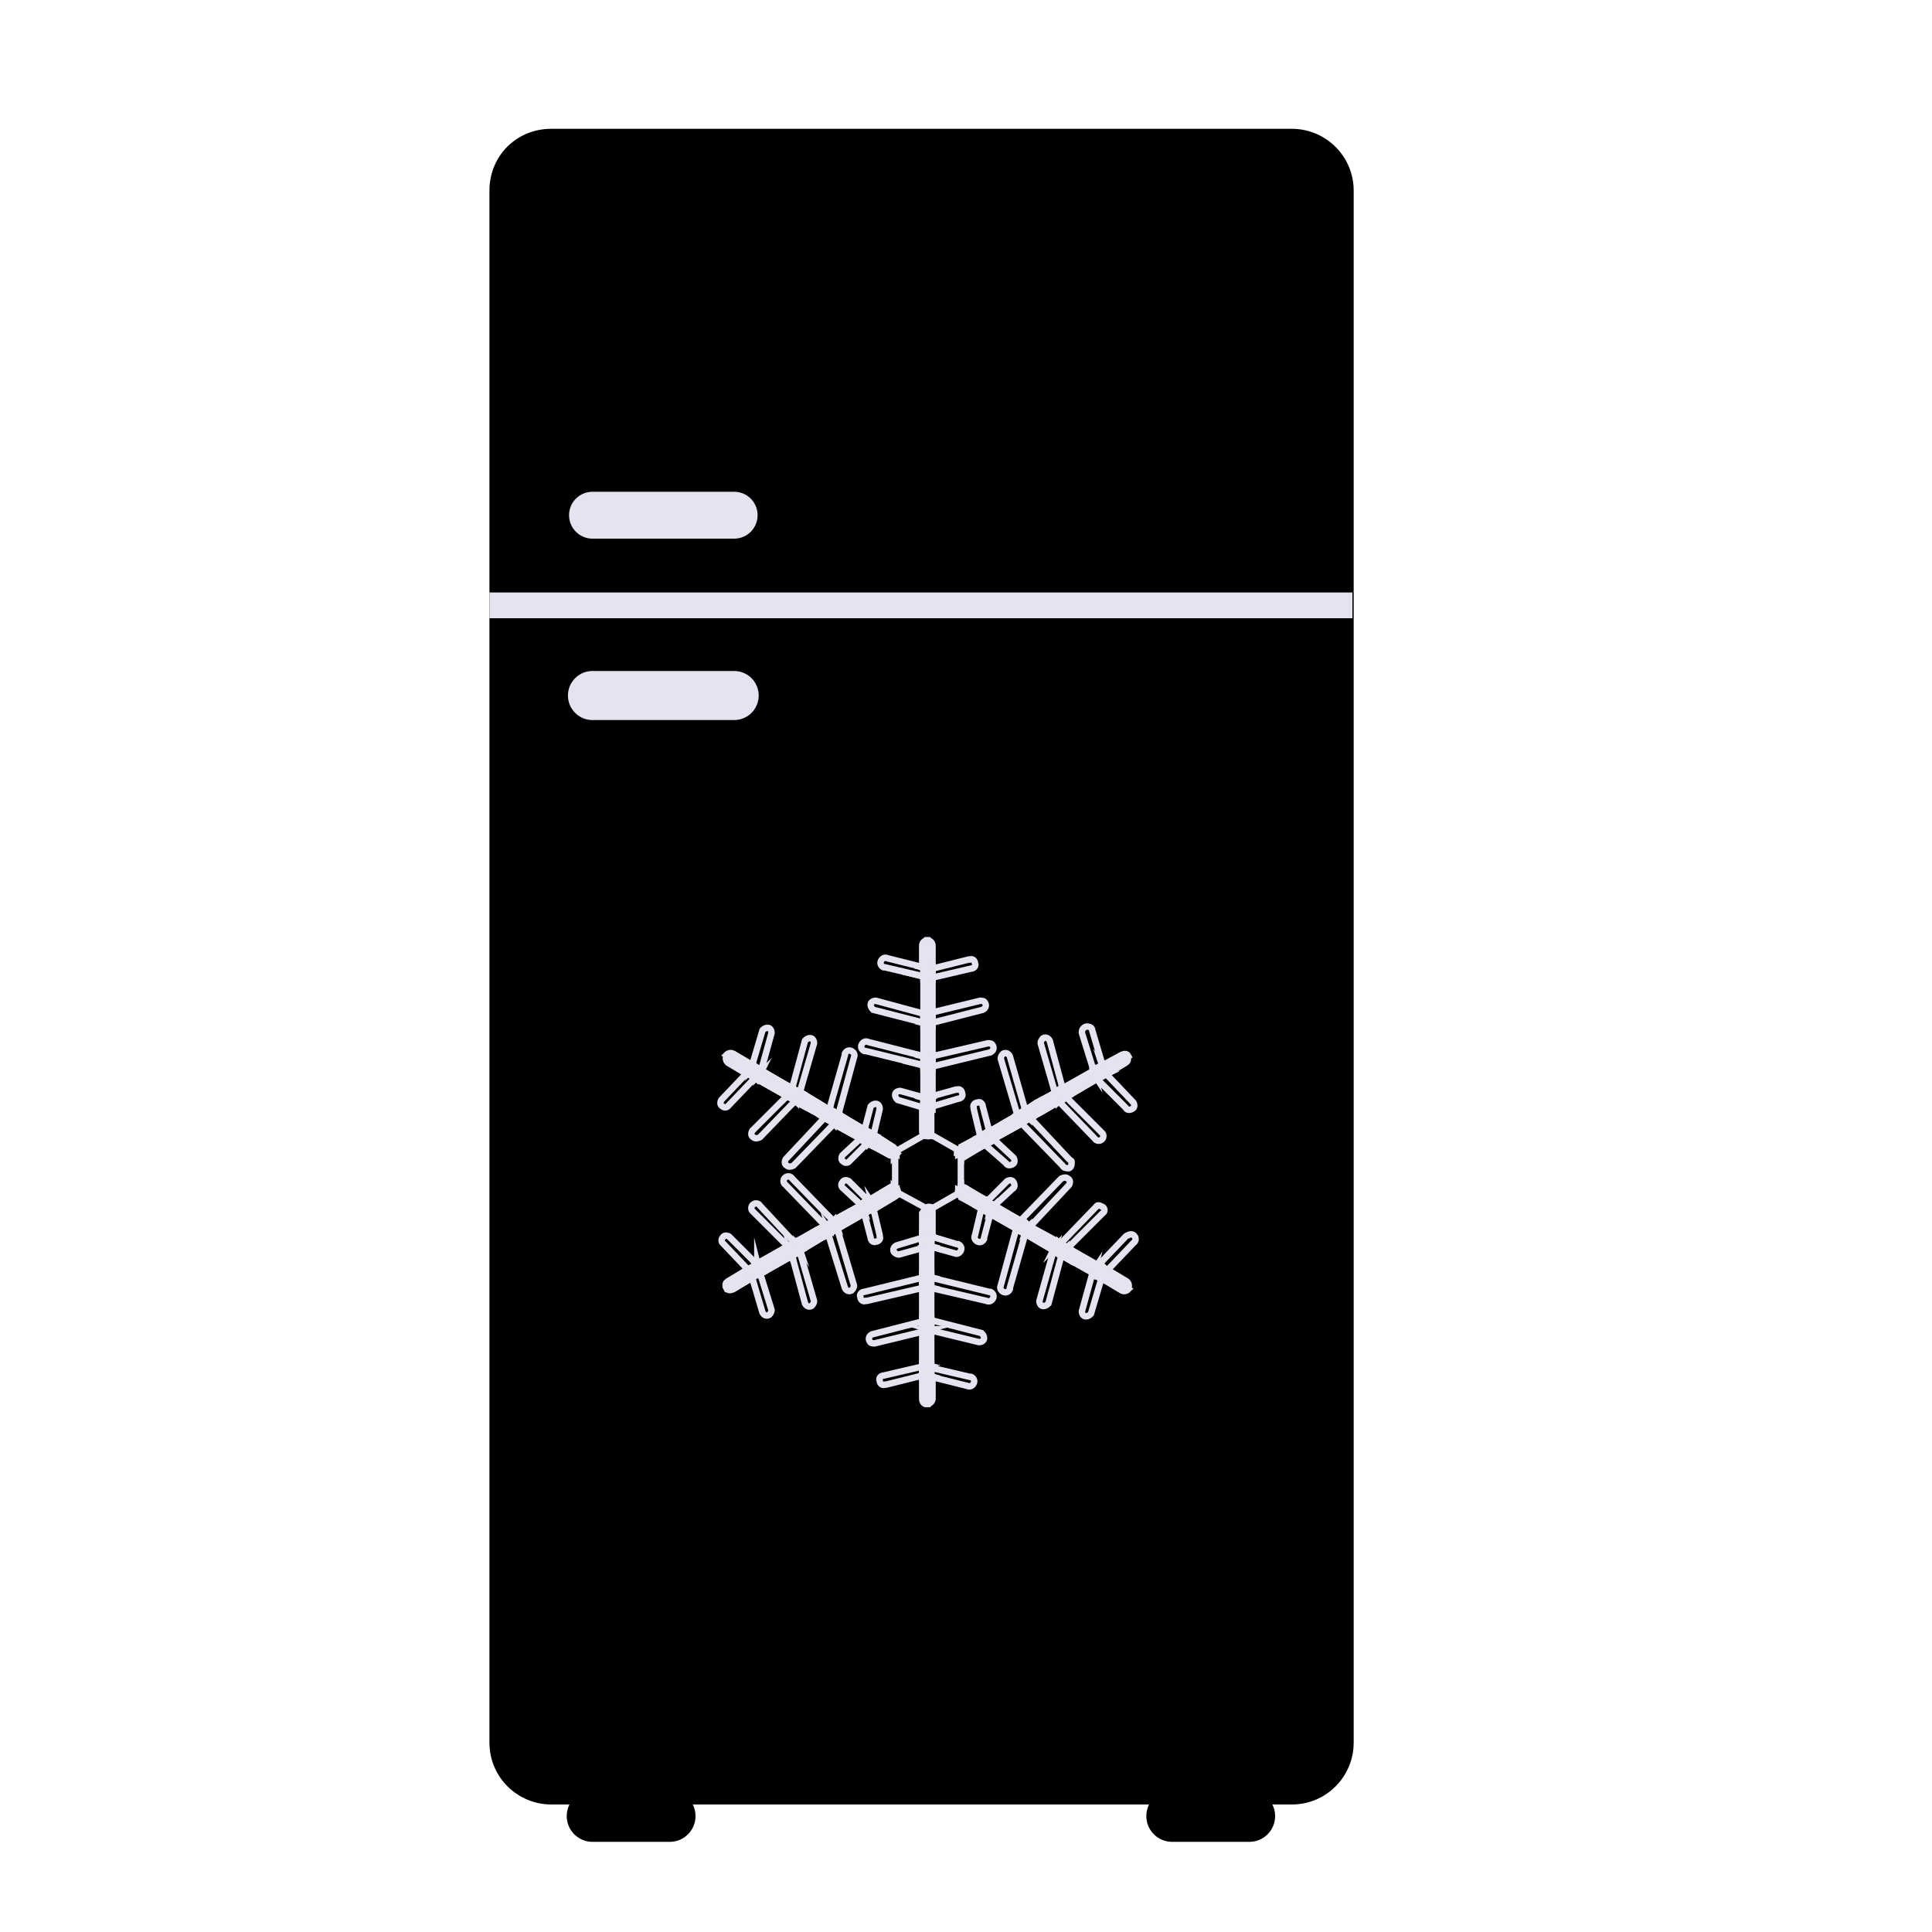 <?xml version="1.0" encoding="utf-8"?>
<!-- Generator: Adobe Illustrator 21.0.2, SVG Export Plug-In . SVG Version: 6.00 Build 0)  -->
<svg version="1.1" id="Слой_1" xmlns="http://www.w3.org/2000/svg" xmlns:xlink="http://www.w3.org/1999/xlink" x="0px" y="0px"
	 viewBox="0 0 150 150" style="enable-background:new 0 0 150 150;" xml:space="preserve">
<style type="text/css">
	.st0{display:none;}
	.st1{display:inline;fill:#FFFFFF;}
	.st2{fill:none;stroke:#E6E2F0;stroke-width:0.5;stroke-miterlimit:10;}
	.st3{fill:none;stroke:#E6E2F0;stroke-width:2;stroke-miterlimit:10;}
	.st4{fill:none;stroke:#E6E2F0;stroke-width:3.64;stroke-linecap:round;stroke-miterlimit:10;}
	.st5{fill:none;stroke:#E6E2F0;stroke-width:3.81;stroke-linecap:round;stroke-miterlimit:10;}
	.st6{fill:none;stroke:#000000;stroke-width:4;stroke-linecap:round;stroke-miterlimit:10;}
</style>
<title>Монтажная область 16</title>
<g id="Слой_2" class="st0">
	<rect class="st1" width="150" height="150"/>
</g>
<g id="Слой_1_1_">
	<path d="M42.8,10h57.5c2.6,0,4.8,2.1,4.8,4.8v120.5c0,2.6-2.1,4.8-4.8,4.8H42.8c-2.6,0-4.8-2.1-4.8-4.8V14.8
		C38,12.1,40.1,10,42.8,10z"/>
	<polygon class="st2" points="82.7,96.8 82.9,96.9 82.9,96.9 82.5,96.6 	"/>
	<polygon class="st2" points="61.6,84.6 61.9,84.7 61.5,84.5 61.5,84.5 	"/>
	<polygon class="st2" points="82.1,84.7 81.8,84.9 81.8,84.9 	"/>
	<polygon class="st2" points="82.7,85.2 82.5,85.4 82.9,85.1 82.9,85.1 	"/>
	<polygon class="st2" points="61.8,96.4 61.8,96.4 61.5,96.6 	"/>
	<polygon class="st2" points="61.6,97.4 61.5,97.5 61.5,97.5 61.9,97.2 	"/>
	<polygon class="st2" points="81.8,97.1 81.8,97.1 82.1,97.3 	"/>
	<polygon class="st2" points="61.5,85.3 61.8,85.5 61.8,85.5 	"/>
	<polygon class="st2" points="72.4,78.8 72.4,78.7 72,78.7 	"/>
	<polygon class="st2" points="71.7,82.8 71.7,82.9 72,82.8 	"/>
	<path class="st2" d="M71.7,78.7L68,77.7c-0.2,0-0.4,0.1-0.4,0.3c0,0.2,0.1,0.3,0.2,0.4l3.9,1V78.7L71.7,78.7z"/>
	<polygon class="st2" points="72,78.7 72,79.5 72.4,79.4 72.4,78.8 	"/>
	<path class="st2" d="M71.7,75.1l-2.8-0.7c-0.2-0.1-0.4,0-0.5,0.2c-0.1,0.2,0,0.4,0.2,0.5c0,0,0.1,0,0.1,0l3,0.7L71.7,75.1
		L71.7,75.1z"/>
	<path class="st2" d="M71.7,85.2l-1.8-0.5c-0.2,0-0.4,0.1-0.4,0.3c0,0.2,0.1,0.3,0.2,0.4l2,0.6L71.7,85.2L71.7,85.2z"/>
	<path class="st2" d="M71.7,82l-4.3-1.1c-0.2-0.1-0.4,0-0.5,0.2c-0.1,0.2,0,0.4,0.2,0.5c0,0,0.1,0,0.1,0l4.5,1.1V82z"/>
	<polygon class="st2" points="72,82.1 71.7,82.2 71.7,82.8 72,82.8 	"/>
	<path class="st2" d="M72,73c-0.2,0-0.4,0.2-0.4,0.4c0,0,0,0,0,0v1.7l0.4,0.1V73z"/>
	<polygon class="st2" points="72,75.2 71.7,75.1 71.7,75.3 	"/>
	<polygon class="st2" points="72,82.1 72.4,82 72.4,79.6 72,79.5 	"/>
	<polygon class="st2" points="72.4,79.6 72.4,79.4 72,79.5 	"/>
	<path class="st2" d="M72.4,75.1v-1.7c0-0.2-0.2-0.4-0.4-0.4c0,0,0,0,0,0v2.2L72.4,75.1z"/>
	<polygon class="st2" points="72,78.7 72.4,78.7 72.4,76 72,75.9 	"/>
	<polygon class="st2" points="72.4,76 72.4,75.9 72,75.9 	"/>
	<polygon class="st2" points="72,78.7 71.7,78.7 71.7,78.8 	"/>
	<polygon class="st2" points="72,75.9 71.7,76 71.7,78.7 72,78.7 	"/>
	<polygon class="st2" points="72,82.8 71.7,82.9 71.7,85.2 72,85.3 	"/>
	<polygon class="st2" points="72,85.3 71.7,85.2 71.7,85.4 	"/>
	<polygon class="st2" points="72,79.5 71.7,79.6 71.7,82 72,82.1 	"/>
	<polygon class="st2" points="72,82.1 71.7,82 71.7,82.2 	"/>
	<path class="st2" d="M72,88l0.2,0.1c0.1-0.1,0.1-0.2,0.1-0.3v-1.7L72,86V88z"/>
	<polygon class="st2" points="72.4,86.1 72.4,85.9 72,86 	"/>
	<polygon class="st2" points="72.4,82.9 72.4,82.8 72,82.8 	"/>
	<polygon class="st2" points="72,85.3 72.4,85.2 72.4,82.9 72,82.8 	"/>
	<path class="st2" d="M72,88L72,88L72,88v-2l-0.4,0.1v1.7c0,0.1,0,0.2,0.1,0.3L72,88L72,88z"/>
	<path class="st2" d="M72.4,79.4l3.9-1c0.2-0.1,0.3-0.3,0.2-0.5c-0.1-0.2-0.2-0.2-0.4-0.2l-3.7,0.9V79.4L72.4,79.4z"/>
	<polygon class="st2" points="72,78.7 71.7,78.8 71.7,79.4 72,79.5 	"/>
	<polygon class="st2" points="71.7,79.4 71.7,79.6 72,79.5 	"/>
	<path class="st2" d="M72.4,75.9l3-0.7c0.2,0,0.4-0.2,0.3-0.4c0-0.2-0.2-0.4-0.4-0.3c0,0-0.1,0-0.1,0l-2.8,0.7L72.4,75.9L72.4,75.9z
		"/>
	<polygon class="st2" points="72.4,75.3 72.4,75.1 72,75.2 	"/>
	<polygon class="st2" points="72,75.2 72,75.9 72.4,75.9 72.4,75.3 	"/>
	<polygon class="st2" points="71.7,75.9 71.7,76 72,75.9 	"/>
	<polygon class="st2" points="72,75.2 71.7,75.3 71.7,75.9 72,75.9 	"/>
	<path class="st2" d="M72.4,85.9l2-0.6c0.2,0,0.4-0.2,0.3-0.4c0-0.2-0.2-0.4-0.4-0.3c0,0-0.1,0-0.1,0l-1.8,0.5L72.4,85.9L72.4,85.9z
		"/>
	<polygon class="st2" points="71.7,85.9 71.7,86.1 72,86 	"/>
	<polygon class="st2" points="72,85.3 71.7,85.4 71.7,85.9 72,86 	"/>
	<polygon class="st2" points="72.4,85.4 72.4,85.2 72,85.3 	"/>
	<polygon class="st2" points="72,85.3 72,86 72.4,85.9 72.4,85.4 	"/>
	<path class="st2" d="M72.4,82.8l4.5-1.1c0.2-0.1,0.3-0.3,0.2-0.5c-0.1-0.2-0.2-0.2-0.4-0.2L72.4,82V82.8L72.4,82.8z"/>
	<polygon class="st2" points="72,82.1 72,82.8 72.4,82.8 72.4,82.2 	"/>
	<polygon class="st2" points="72.4,82.2 72.4,82 72,82.1 	"/>
	<polygon class="st2" points="61.8,85.5 61.8,85.5 63.4,86.4 61.9,85.6 	"/>
	<polygon class="st2" points="61.6,84.6 61.5,84.5 61.4,84.8 	"/>
	<polygon class="st2" points="63.8,85.8 62.3,84.9 62.3,84.9 	"/>
	<polygon class="st2" points="64.7,87.2 64.8,87.3 64.9,86.9 	"/>
	<path class="st2" d="M61.3,85.2l-0.2-0.1l-2.7,2.7c-0.1,0.2-0.1,0.4,0.1,0.5c0.1,0.1,0.3,0.1,0.5,0l2.8-2.9l-0.2-0.1L61.3,85.2z"/>
	<polygon class="st2" points="62.3,84.9 62.3,84.9 62.1,84.8 62.1,84.8 	"/>
	<polygon class="st2" points="61.9,84.7 61.6,84.6 61.4,84.8 62,85.2 62.1,84.8 	"/>
	<path class="st2" d="M58,83.3l-2,2.1c-0.1,0.2-0.1,0.4,0.1,0.5c0.1,0.1,0.3,0.1,0.4,0l2.1-2.2l-0.5-0.3L58,83.3z"/>
	<path class="st2" d="M66.8,88.4l-1.4,1.3c-0.1,0.2-0.1,0.4,0.1,0.5c0.1,0.1,0.3,0.1,0.4,0l1.5-1.5l-0.5-0.3L66.8,88.4z"/>
	<path class="st2" d="M64.2,86.9L64,86.8L61,90c-0.1,0.2-0.1,0.4,0.1,0.5c0.1,0.1,0.3,0.1,0.5,0l3.2-3.3L64.2,86.9L64.2,86.9z"/>
	<polygon class="st2" points="64.3,86.5 64.2,86.9 64.7,87.2 64.9,86.9 	"/>
	<polygon class="st2" points="56.6,82.5 58,83.3 58,83.3 	"/>
	<path class="st2" d="M58.3,83.1L56.4,82c-0.1,0.2,0,0.4,0.1,0.5l1.5,0.9L58.3,83.1z"/>
	<polygon class="st2" points="58.2,83.4 58,83.3 58,83.3 58.2,83.4 	"/>
	<polygon class="st2" points="58,83.3 58.2,83.4 58.3,83.1 	"/>
	<polygon class="st2" points="64.4,86.2 63.8,85.8 64.4,86.2 	"/>
	<polygon class="st2" points="62,85.2 64.3,86.5 64.4,86.2 63.8,85.8 62.3,84.9 	"/>
	<polygon class="st2" points="62.1,84.8 62,85.2 62.3,84.9 	"/>
	<polygon class="st2" points="58.4,82.7 56.9,81.8 58.4,82.7 	"/>
	<path class="st2" d="M58.4,82.7l-1.5-0.9c-0.2-0.1-0.4,0-0.5,0.1l1.9,1.1L58.4,82.7z"/>
	<polygon class="st2" points="59.2,83.2 61.5,84.5 61.5,84.5 59.1,83.1 59.1,83.1 	"/>
	<polygon class="st2" points="61.4,84.8 61.5,84.5 59.2,83.2 59,83.4 	"/>
	<polygon class="st2" points="59.2,83.2 59.1,83.1 59,83.4 	"/>
	<polygon class="st2" points="58.8,83.8 58.8,83.8 61.1,85.1 61.1,85.1 	"/>
	<polygon class="st2" points="61.1,85.1 61.3,85.2 61.4,84.8 	"/>
	<polygon class="st2" points="59,83.4 58.8,83.8 61.1,85.1 61.4,84.8 	"/>
	<polygon class="st2" points="61.3,85.2 61.1,85.1 61.1,85.1 61.3,85.2 	"/>
	<polygon class="st2" points="64.8,87.3 64.8,87.3 66.8,88.4 66.8,88.4 	"/>
	<polygon class="st2" points="67,88.1 64.9,86.9 64.8,87.3 66.8,88.4 	"/>
	<polygon class="st2" points="66.9,88.5 66.8,88.4 66.8,88.4 66.9,88.5 	"/>
	<polygon class="st2" points="66.8,88.4 66.9,88.5 67,88.1 	"/>
	<polygon class="st2" points="63.4,86.4 64,86.8 64,86.8 	"/>
	<polygon class="st2" points="64.3,86.5 62,85.2 61.9,85.6 63.4,86.4 64,86.8 	"/>
	<polygon class="st2" points="64.2,86.9 64,86.8 64,86.8 64.2,86.9 	"/>
	<polygon class="st2" points="64.2,86.9 64.3,86.5 64,86.8 	"/>
	<polygon class="st2" points="68,88.2 69.4,89.1 67.8,88.1 67.8,88.1 	"/>
	<path class="st2" d="M67.7,88.5l1.7,1l0,0l0.2-0.1c0-0.1-0.1-0.2-0.2-0.3L68,88.2L67.7,88.5z"/>
	<polygon class="st2" points="67.8,88.1 67.7,88.5 68,88.2 	"/>
	<polygon class="st2" points="65.2,86.6 67.1,87.7 67.1,87.7 65.1,86.5 64.9,86.9 	"/>
	<polygon class="st2" points="65.2,86.6 64.9,86.9 67,88.1 67.1,87.7 	"/>
	<polygon class="st2" points="67.6,88.9 69.1,89.7 67.6,88.9 	"/>
	<path class="st2" d="M69.4,89.5L69.4,89.5l-1.7-1.1l-0.1,0.4l1.5,0.9c0.1,0,0.2,0,0.3,0L69.4,89.5L69.4,89.5z"/>
	<path class="st2" d="M62.1,84.8l1.1-3.8c0-0.2-0.1-0.4-0.3-0.4c-0.2,0-0.3,0.1-0.4,0.2l-1,3.7l0.4,0.2L62.1,84.8z"/>
	<polygon class="st2" points="62.1,84.8 62.1,84.8 61.9,84.7 	"/>
	<polygon class="st2" points="61.3,85.2 61.5,85.3 61.8,85.5 62,85.2 61.4,84.8 	"/>
	<polygon class="st2" points="61.9,85.6 62,85.2 61.8,85.5 	"/>
	<polygon class="st2" points="61.3,85.2 61.5,85.3 61.3,85.2 	"/>
	<path class="st2" d="M59.9,80.2c0-0.2-0.1-0.4-0.3-0.4c-0.2,0-0.3,0.1-0.4,0.2l-0.8,2.7l0.7,0.4L59.9,80.2z"/>
	<polygon class="st2" points="58.6,82.8 59.1,83.1 59.1,83.1 58.4,82.7 58.4,82.7 	"/>
	<polygon class="st2" points="58.4,82.7 58.3,83.1 58.6,82.8 	"/>
	<polygon class="st2" points="59.1,83.1 58.6,82.8 58.3,83.1 59,83.4 	"/>
	<polygon class="st2" points="58.7,83.7 58.7,83.7 58.8,83.8 58.8,83.8 	"/>
	<polygon class="st2" points="58.7,83.7 58.8,83.8 59,83.4 	"/>
	<polygon class="st2" points="58.2,83.4 58.2,83.4 58.7,83.7 58.7,83.7 	"/>
	<polygon class="st2" points="58.3,83.1 58.2,83.4 58.7,83.7 59,83.4 	"/>
	<path class="st2" d="M68.3,86.1c0-0.2-0.1-0.4-0.3-0.4c-0.2,0-0.3,0.1-0.4,0.2l-0.5,1.9l0.7,0.4L68.3,86.1z"/>
	<polygon class="st2" points="67.4,88.8 67.4,88.8 67.6,88.9 67.6,88.9 	"/>
	<polygon class="st2" points="67.6,88.9 67.7,88.5 67.4,88.8 	"/>
	<polygon class="st2" points="66.9,88.5 66.9,88.5 67.4,88.8 67.4,88.8 	"/>
	<polygon class="st2" points="66.9,88.5 67.4,88.8 67.7,88.5 67,88.1 	"/>
	<polygon class="st2" points="67.3,87.8 67.8,88.1 67.8,88.1 67.1,87.7 67.1,87.7 	"/>
	<polygon class="st2" points="67.1,87.7 67,88.1 67.3,87.8 	"/>
	<polygon class="st2" points="67.3,87.8 67,88.1 67.7,88.5 67.8,88.1 	"/>
	<path class="st2" d="M66.3,82.1c0.1-0.2,0-0.4-0.2-0.5c-0.2-0.1-0.4,0-0.5,0.2c0,0,0,0.1,0,0.1l-1.2,4.2l0.7,0.4L66.3,82.1z"/>
	<polygon class="st2" points="64.6,86.3 64.3,86.5 64.9,86.9 65.1,86.5 64.4,86.2 64.4,86.2 	"/>
	<polygon class="st2" points="64.4,86.2 64.3,86.5 64.6,86.3 	"/>
	<polygon class="st2" points="63.8,96.1 64.4,95.8 64.4,95.8 	"/>
	<polygon class="st2" points="59.2,98.8 59.2,98.8 61.5,97.5 61.5,97.5 	"/>
	<polygon class="st2" points="61.3,96.7 61.1,96.8 61.4,97.1 	"/>
	<polygon class="st2" points="61.1,96.8 61.1,96.8 58.8,98.1 58.8,98.1 	"/>
	<polygon class="st2" points="66.8,93.6 64.8,94.7 64.8,94.7 66.8,93.6 	"/>
	<polygon class="st2" points="64,95.2 63.4,95.5 64,95.2 	"/>
	<polygon class="st2" points="67.8,93.8 67.8,93.8 69.4,92.9 67.9,93.7 	"/>
	<polygon class="st2" points="65.2,95.3 64.9,95 65,95.4 67.1,94.2 67.1,94.2 	"/>
	<polygon class="st2" points="69.1,92.2 67.6,93.1 67.6,93.1 	"/>
	<path class="st2" d="M61.5,97.5l1,3.7c0.1,0.2,0.3,0.3,0.5,0.2c0.1-0.1,0.2-0.2,0.2-0.4l-1.1-3.8l-0.2,0.1L61.5,97.5z"/>
	<polygon class="st2" points="61.5,96.6 61.3,96.7 61.4,97.1 62,96.7 61.8,96.4 	"/>
	<path class="st2" d="M58.4,99.2l0.8,2.7c0.1,0.2,0.3,0.3,0.5,0.2c0.1-0.1,0.2-0.2,0.2-0.4l-0.9-2.9l-0.5,0.3L58.4,99.2z"/>
	<polygon class="st2" points="58.8,98.1 58.8,98.2 58.8,98.1 	"/>
	<path class="st2" d="M67.6,96.1c0,0.2,0.2,0.4,0.4,0.3c0.2,0,0.4-0.2,0.3-0.4c0,0,0-0.1,0-0.1l-0.5-2.1l-0.7,0.4L67.6,96.1z"/>
	<polygon class="st2" points="67.6,93.1 67.6,93.1 67.4,93.2 67.4,93.2 	"/>
	<polygon class="st2" points="67.3,94.1 67.1,94.2 67.1,94.2 67.8,93.8 67.8,93.8 	"/>
	<path class="st2" d="M65.6,100c0.1,0.2,0.3,0.3,0.5,0.2c0.1-0.1,0.2-0.2,0.2-0.4L65,95.4l-0.7,0.4L65.6,100z"/>
	<polygon class="st2" points="64.3,95.4 64.5,95.7 64.4,95.8 64.4,95.8 65,95.4 64.9,95 	"/>
	<polygon class="st2" points="56.9,100.1 58.4,99.2 58.4,99.2 	"/>
	<path class="st2" d="M58.3,98.9l-1.9,1.1c0.1,0.2,0.3,0.2,0.5,0.1l1.5-0.9L58.3,98.9z"/>
	<polygon class="st2" points="58.5,99.1 58.4,99.2 58.4,99.2 58.5,99.1 	"/>
	<polygon class="st2" points="58.4,99.2 58.5,99.1 58.3,98.9 	"/>
	<polygon class="st2" points="61.9,96.4 63.4,95.5 61.8,96.4 61.8,96.4 	"/>
	<polygon class="st2" points="62,96.7 64.3,95.4 64,95.2 63.4,95.5 61.9,96.4 	"/>
	<polygon class="st2" points="61.8,96.4 62,96.7 61.9,96.4 	"/>
	<polygon class="st2" points="58,98.6 56.5,99.5 58,98.6 	"/>
	<path class="st2" d="M58,98.6l-1.5,0.9c-0.2,0.1-0.2,0.3-0.1,0.5l1.9-1.1L58,98.6z"/>
	<polygon class="st2" points="58.8,98.2 58.7,98.2 58.7,98.2 	"/>
	<polygon class="st2" points="61.1,96.8 58.8,98.1 58.9,98.5 61.4,97.1 	"/>
	<polygon class="st2" points="58.9,98.5 58.8,98.1 58.8,98.2 58.7,98.2 	"/>
	<polygon class="st2" points="61.5,97.5 61.6,97.4 61.4,97.1 	"/>
	<polygon class="st2" points="58.9,98.5 59.2,98.8 61.5,97.5 61.4,97.1 	"/>
	<polygon class="st2" points="64.9,95 65.2,95.3 67.1,94.2 67,93.8 	"/>
	<polygon class="st2" points="67.1,94.2 67.3,94.1 67,93.8 	"/>
	<polygon class="st2" points="62.3,97 63.8,96.1 62.3,97 	"/>
	<polygon class="st2" points="64.3,95.4 62,96.7 62.3,97 63.8,96.1 64.4,95.8 	"/>
	<polygon class="st2" points="64.5,95.7 64.3,95.4 64.4,95.8 	"/>
	<path class="st2" d="M67.7,93.4l1.7-1l0,0v-0.2c-0.1-0.1-0.2-0.1-0.3,0l-1.5,0.9L67.7,93.4z"/>
	<polygon class="st2" points="67.4,93.2 67.7,93.4 67.6,93.1 	"/>
	<polygon class="st2" points="64.8,94.7 64.7,94.8 64.9,95 	"/>
	<polygon class="st2" points="67,93.8 66.8,93.6 64.8,94.7 64.9,95 	"/>
	<path class="st2" d="M69.4,92.5L69.4,92.5l-1.7,1l0.3,0.3l1.5-0.9c0.1-0.1,0.2-0.1,0.2-0.3L69.4,92.5L69.4,92.5z"/>
	<path class="st2" d="M61.5,96.6l0.2-0.1L59,93.6c-0.1-0.2-0.4-0.2-0.5-0.1c-0.2,0.1-0.2,0.4-0.1,0.5c0,0,0,0,0.1,0.1l2.7,2.7
		l0.2-0.1L61.5,96.6z"/>
	<polygon class="st2" points="61.3,96.7 61.3,96.7 61.1,96.8 61.1,96.8 	"/>
	<polygon class="st2" points="61.3,96.7 61.3,96.7 61.5,96.6 	"/>
	<polygon class="st2" points="61.6,97.4 61.9,97.2 62.1,97.1 62,96.7 61.4,97.1 	"/>
	<polygon class="st2" points="62.1,97.1 62.1,97.1 62.3,97 62.3,97 	"/>
	<polygon class="st2" points="62.3,97 62,96.7 62.1,97.1 	"/>
	<polygon class="st2" points="61.9,97.2 62.1,97.1 62.1,97.1 	"/>
	<path class="st2" d="M56.6,96c-0.2-0.1-0.4-0.1-0.5,0.1c-0.1,0.1-0.1,0.3,0,0.4l2,2.1l0.7-0.4L56.6,96z"/>
	<polygon class="st2" points="58.2,98.5 58.7,98.2 58.7,98.2 58,98.6 58,98.6 	"/>
	<polygon class="st2" points="58,98.6 58.3,98.9 58.2,98.5 	"/>
	<polygon class="st2" points="58.2,98.5 58.3,98.9 58.9,98.5 58.7,98.2 	"/>
	<polygon class="st2" points="59,98.9 59.2,98.8 59,98.9 	"/>
	<polygon class="st2" points="58.9,98.5 59,98.9 59.2,98.8 59.2,98.8 	"/>
	<polygon class="st2" points="58.5,99.1 58.5,99.1 59,98.9 59,98.9 	"/>
	<polygon class="st2" points="58.5,99.1 59,98.9 58.9,98.5 58.3,98.9 	"/>
	<path class="st2" d="M67.4,93.2l-1.5-1.5c-0.2-0.1-0.4-0.1-0.5,0.1c-0.1,0.1-0.1,0.3,0,0.4l1.4,1.3l0.2-0.1L67.4,93.2z"/>
	<polygon class="st2" points="66.9,93.5 66.9,93.5 66.8,93.6 66.8,93.6 	"/>
	<polygon class="st2" points="66.9,93.5 67.4,93.2 67.4,93.2 66.9,93.5 	"/>
	<polygon class="st2" points="67.9,93.7 67.7,93.4 67.8,93.8 	"/>
	<polygon class="st2" points="67.3,94.1 67.8,93.8 67.7,93.4 67,93.8 	"/>
	<polygon class="st2" points="66.8,93.6 67,93.8 66.9,93.5 	"/>
	<polygon class="st2" points="66.9,93.5 67,93.8 67.7,93.4 67.4,93.2 	"/>
	<path class="st2" d="M64.2,95.1l0.5-0.3l-3.2-3.3c-0.1-0.2-0.4-0.2-0.5-0.1c-0.2,0.1-0.2,0.4-0.1,0.5c0,0,0,0,0.1,0.1l3.1,3.2
		L64.2,95.1L64.2,95.1z"/>
	<polygon class="st2" points="64.2,95.1 64.2,95.1 64,95.2 64,95.2 	"/>
	<polygon class="st2" points="64.3,95.4 64.9,95 64.7,94.8 64.2,95.1 	"/>
	<polygon class="st2" points="64,95.2 64.3,95.4 64.2,95.1 	"/>
	<polygon class="st2" points="71.6,103.2 71.6,103.3 72,103.2 	"/>
	<polygon class="st2" points="72.3,99.2 72.3,99 72,99.1 	"/>
	<path class="st2" d="M72.3,103.3l3.7,0.9c0.2,0,0.4-0.1,0.4-0.3c0-0.2-0.1-0.3-0.2-0.4l-3.9-1V103.3L72.3,103.3z"/>
	<polygon class="st2" points="72,103.2 72,102.5 71.6,102.6 71.6,103.2 	"/>
	<path class="st2" d="M72.3,106.9l2.8,0.7c0.2,0.1,0.4,0,0.5-0.2c0.1-0.2,0-0.4-0.2-0.5c0,0-0.1,0-0.1,0l-3-0.7L72.3,106.9
		L72.3,106.9z"/>
	<path class="st2" d="M72.3,96.8l1.8,0.5c0.2,0.1,0.4,0,0.5-0.2c0.1-0.2,0-0.4-0.2-0.5c0,0-0.1,0-0.1,0l-2-0.6L72.3,96.8L72.3,96.8z
		"/>
	<path class="st2" d="M72.3,100l4.3,1c0.2,0.1,0.4,0,0.5-0.2c0.1-0.2,0-0.4-0.2-0.5c0,0-0.1,0-0.1,0l-4.5-1.1
		C72.3,99.2,72.3,100,72.3,100z"/>
	<polygon class="st2" points="72,99.9 72.3,99.8 72.3,99.2 72,99.1 	"/>
	<path class="st2" d="M72,109c0.2,0,0.4-0.2,0.4-0.4c0,0,0,0,0,0v-1.7l-0.4-0.1V109z"/>
	<polygon class="st2" points="72,106.8 72.3,106.9 72.3,106.7 	"/>
	<polygon class="st2" points="72,99.9 71.6,100 71.6,102.4 72,102.5 	"/>
	<polygon class="st2" points="71.6,102.4 71.6,102.6 72,102.5 	"/>
	<path class="st2" d="M71.6,106.9v1.7c0,0.2,0.1,0.4,0.3,0.4c0,0,0,0,0.1,0v-2.2L71.6,106.9z"/>
	<polygon class="st2" points="72,103.2 71.6,103.3 71.6,105.9 72,106 	"/>
	<polygon class="st2" points="71.6,105.9 71.6,106.1 72,106 	"/>
	<polygon class="st2" points="72,103.2 72.3,103.3 72.3,103.2 	"/>
	<polygon class="st2" points="72,106 72.3,105.9 72.3,103.3 72,103.2 	"/>
	<polygon class="st2" points="72,99.1 72.3,99 72.3,96.8 72,96.7 	"/>
	<polygon class="st2" points="72,96.7 72.3,96.8 72.3,96.6 	"/>
	<polygon class="st2" points="72,102.5 72.3,102.4 72.3,100 72,99.9 	"/>
	<polygon class="st2" points="72,99.9 72.3,100 72.3,99.8 	"/>
	<path class="st2" d="M72,94L72,94l-0.2-0.1c-0.1,0.1-0.1,0.2-0.2,0.3v1.7L72,96L72,94z"/>
	<polygon class="st2" points="71.6,95.8 71.6,96.1 72,95.9 	"/>
	<polygon class="st2" points="71.6,99 71.6,99.2 72,99.1 	"/>
	<polygon class="st2" points="72,96.7 71.6,96.8 71.6,99 72,99.1 	"/>
	<path class="st2" d="M72,94L72,94L72,94v2l0.4-0.1v-1.8c0-0.1,0-0.2-0.1-0.3L72,94z"/>
	<path class="st2" d="M71.6,102.6l-3.9,1c-0.2,0.1-0.3,0.3-0.2,0.5c0.1,0.2,0.2,0.2,0.4,0.2l3.7-0.9V102.6L71.6,102.6z"/>
	<polygon class="st2" points="72,103.2 72.3,103.2 72.3,102.6 72,102.5 	"/>
	<polygon class="st2" points="72.3,102.6 72.3,102.4 72,102.5 	"/>
	<path class="st2" d="M71.6,106.1l-3,0.7c-0.2,0-0.4,0.2-0.3,0.4c0,0.2,0.2,0.4,0.4,0.3c0,0,0.1,0,0.1,0l2.8-0.7L71.6,106.1
		L71.6,106.1z"/>
	<polygon class="st2" points="71.6,106.7 71.6,106.9 72,106.8 	"/>
	<polygon class="st2" points="72,106.8 72,106 71.6,106.1 71.6,106.7 	"/>
	<polygon class="st2" points="72.3,106.1 72.3,105.9 72,106 	"/>
	<polygon class="st2" points="72,106.8 72.3,106.7 72.3,106.1 72,106 	"/>
	<path class="st2" d="M71.6,96.1l-2,0.6c-0.2,0.1-0.3,0.3-0.2,0.5c0.1,0.1,0.2,0.2,0.4,0.2l1.8-0.5L71.6,96.1L71.6,96.1z"/>
	<polygon class="st2" points="72.3,96.1 72.3,95.8 72,95.9 	"/>
	<polygon class="st2" points="72,96.7 72.3,96.6 72.3,96.1 72,95.9 	"/>
	<polygon class="st2" points="71.6,96.6 71.6,96.8 72,96.7 	"/>
	<polygon class="st2" points="72,96.7 72,95.9 71.6,96.1 71.6,96.6 	"/>
	<path class="st2" d="M71.6,99.2l-4.5,1.1c-0.2,0-0.4,0.2-0.3,0.4c0,0.2,0.2,0.4,0.4,0.3c0,0,0.1,0,0.1,0l4.3-1V99.2L71.6,99.2z"/>
	<polygon class="st2" points="72,99.9 72,99.1 71.6,99.2 71.6,99.8 	"/>
	<polygon class="st2" points="71.6,99.8 71.6,100 72,99.9 	"/>
	<polygon class="st2" points="85.1,98.2 85.2,98.2 82.9,96.9 82.9,96.9 	"/>
	<polygon class="st2" points="82.3,97.4 82.5,97.5 82.6,97.1 	"/>
	<polygon class="st2" points="82.5,97.5 82.5,97.5 84.8,98.8 84.8,98.8 	"/>
	<polygon class="st2" points="76.6,93.2 76.6,93.2 74.9,92.3 76.4,93.1 	"/>
	<polygon class="st2" points="79.3,94.8 79.1,94.7 79,95.1 	"/>
	<polygon class="st2" points="74.5,92.9 76,93.7 76,93.7 	"/>
	<path class="st2" d="M82.9,96.9l2.7-2.7c0.2-0.1,0.2-0.4,0-0.5s-0.4-0.2-0.5,0c0,0,0,0-0.1,0.1l-2.8,2.9l0.3,0.2L82.9,96.9z"/>
	<polygon class="st2" points="81.9,96.8 81.8,97.1 82.1,97.3 82.3,97.4 82.6,97.1 	"/>
	<path class="st2" d="M87.4,96l-2.1,2.2l0.5,0.3l0.2,0.1l2-2.1c0.2-0.1,0.2-0.4,0.1-0.5c-0.1-0.2-0.4-0.2-0.5-0.1
		C87.5,95.9,87.4,96,87.4,96L87.4,96z"/>
	<polygon class="st2" points="84.8,98.8 84.8,98.8 84.8,98.8 	"/>
	<path class="st2" d="M77,93.5l0.2,0.1l1.4-1.3c0.2-0.1,0.2-0.3,0.1-0.5c-0.1-0.2-0.3-0.2-0.5-0.1c0,0-0.1,0.1-0.1,0.1l-1.5,1.5l0,0
		L77,93.5z"/>
	<polygon class="st2" points="76,93.7 76,93.7 76.2,93.8 76.2,93.8 	"/>
	<polygon class="st2" points="76.6,93.2 76.6,93.2 76.6,93.2 	"/>
	<path class="st2" d="M79.8,95.1l0.2,0.1l3-3.2c0.1-0.2,0.1-0.4-0.1-0.5c-0.1-0.1-0.3-0.1-0.5,0l-3.2,3.3L79.8,95.1L79.8,95.1z"/>
	<polygon class="st2" points="79.7,95.4 79.8,95.1 79.3,94.8 79,95.1 	"/>
	<polygon class="st2" points="87.4,99.5 85.9,98.6 85.9,98.6 	"/>
	<path class="st2" d="M85.7,98.9l1.9,1.1c0.1-0.2,0-0.4-0.1-0.5l-1.5-0.9L85.7,98.9z"/>
	<polygon class="st2" points="85.8,98.5 85.9,98.6 85.9,98.6 85.8,98.5 	"/>
	<polygon class="st2" points="85.9,98.6 85.8,98.5 85.7,98.9 	"/>
	<polygon class="st2" points="81.7,97 79.6,95.8 79.6,95.8 81.8,97.1 81.8,97.1 	"/>
	<polygon class="st2" points="79.7,95.4 79.6,95.8 81.7,97 81.9,96.8 	"/>
	<polygon class="st2" points="81.7,97 81.8,97.1 81.9,96.8 	"/>
	<polygon class="st2" points="85.6,99.3 87.1,100.1 85.6,99.3 	"/>
	<path class="st2" d="M85.6,99.3l1.5,0.9c0.2,0.1,0.4,0,0.5-0.1l-1.9-1.1L85.6,99.3z"/>
	<polygon class="st2" points="84.8,98.8 84.9,98.9 84.9,98.9 	"/>
	<polygon class="st2" points="82.5,97.5 84.8,98.8 85,98.5 82.6,97.1 	"/>
	<polygon class="st2" points="85,98.5 84.8,98.8 84.8,98.8 84.9,98.9 	"/>
	<polygon class="st2" points="82.9,96.9 82.7,96.8 82.6,97.1 	"/>
	<polygon class="st2" points="82.9,96.9 82.6,97.1 85,98.5 85.1,98.2 	"/>
	<polygon class="st2" points="79.1,94.7 79.1,94.7 77.2,93.6 77.2,93.6 	"/>
	<polygon class="st2" points="76.9,93.9 79,95.1 79.1,94.7 77.2,93.6 	"/>
	<polygon class="st2" points="77,93.5 77.2,93.6 77.2,93.6 77,93.5 	"/>
	<polygon class="st2" points="77.2,93.6 77,93.5 76.9,93.9 	"/>
	<polygon class="st2" points="82.1,96.4 82.1,96.4 79.9,95.2 79.9,95.2 	"/>
	<polygon class="st2" points="82.1,96.4 79.9,95.2 79.7,95.4 81.9,96.8 	"/>
	<polygon class="st2" points="79.8,95.1 79.9,95.2 79.9,95.2 79.8,95.1 	"/>
	<polygon class="st2" points="79.8,95.1 79.7,95.4 79.9,95.2 	"/>
	<path class="st2" d="M76.3,93.5l-1.7-1l0,0l-0.2,0.1c0,0.1,0.1,0.2,0.2,0.3l1.5,0.9L76.3,93.5z"/>
	<polygon class="st2" points="76,93.7 76.2,93.8 76.3,93.5 	"/>
	<polygon class="st2" points="78.8,95.3 76.8,94.2 76.8,94.2 78.9,95.4 79,95.1 	"/>
	<polygon class="st2" points="76.8,94.2 78.8,95.3 79,95.1 76.9,93.9 	"/>
	<path class="st2" d="M74.6,92.4L74.6,92.4l1.7,1.1l0.1-0.4l-1.5-0.9c-0.1,0-0.2,0-0.3,0L74.6,92.4L74.6,92.4z"/>
	<path class="st2" d="M82.1,97.3l-0.3-0.2l-1.1,3.9c0,0.2,0.1,0.4,0.3,0.4c0.2,0,0.3-0.1,0.4-0.2l1-3.7l-0.2-0.1L82.1,97.3z"/>
	<polygon class="st2" points="82.3,97.4 82.3,97.4 82.5,97.5 82.5,97.5 	"/>
	<polygon class="st2" points="82.3,97.4 82.3,97.4 82.1,97.3 	"/>
	<polygon class="st2" points="82.6,97.1 82.7,96.8 82.5,96.6 82.2,96.5 81.9,96.8 	"/>
	<polygon class="st2" points="82.2,96.5 82.2,96.5 82.1,96.4 82.1,96.4 	"/>
	<polygon class="st2" points="82.2,96.5 82.1,96.4 81.9,96.8 	"/>
	<polygon class="st2" points="82.5,96.6 82.2,96.5 82.2,96.5 	"/>
	<path class="st2" d="M84,101.8c0,0.2,0.1,0.4,0.3,0.4c0.2,0,0.3-0.1,0.4-0.2l0.8-2.7l-0.7-0.4L84,101.8z"/>
	<polygon class="st2" points="85.4,99.2 84.9,98.9 84.9,98.9 85.6,99.3 85.6,99.3 	"/>
	<polygon class="st2" points="85.6,99.3 85.7,98.9 85.4,99.2 	"/>
	<polygon class="st2" points="84.9,98.9 85.4,99.2 85.7,98.9 85,98.5 	"/>
	<polygon class="st2" points="85.3,98.3 85.2,98.2 85.3,98.3 	"/>
	<polygon class="st2" points="85,98.5 85.3,98.3 85.2,98.2 85.1,98.2 	"/>
	<polygon class="st2" points="85.8,98.5 85.8,98.5 85.3,98.3 85.3,98.3 	"/>
	<polygon class="st2" points="85,98.5 85.7,98.9 85.8,98.5 85.3,98.3 	"/>
	<path class="st2" d="M76.2,93.8l-0.5,2.1c-0.1,0.2,0,0.4,0.2,0.5c0.2,0.1,0.4,0,0.5-0.2c0,0,0-0.1,0-0.1l0.5-1.9L76.2,93.8
		L76.2,93.8z"/>
	<polygon class="st2" points="76.2,93.8 76.2,93.8 76.2,93.9 	"/>
	<polygon class="st2" points="76.4,93.1 76.3,93.5 76.6,93.2 	"/>
	<polygon class="st2" points="77,93.5 76.6,93.2 77,93.5 	"/>
	<polygon class="st2" points="77,93.5 76.6,93.2 76.6,93.2 76.3,93.5 76.9,93.9 	"/>
	<polygon class="st2" points="76.7,94.1 76.2,93.9 76.8,94.2 76.8,94.2 	"/>
	<polygon class="st2" points="76.7,94.1 76.8,94.2 76.9,93.9 	"/>
	<polygon class="st2" points="76.3,93.5 76.2,93.8 76.2,93.9 76.7,94.1 76.9,93.9 	"/>
	<path class="st2" d="M77.7,99.8c-0.1,0.2,0,0.4,0.2,0.5c0.2,0.1,0.4,0,0.5-0.2c0,0,0-0.1,0-0.1l1.2-4.2l-0.7-0.4L77.7,99.8z"/>
	<polygon class="st2" points="79.4,95.7 79.7,95.4 79,95.1 78.9,95.4 79.6,95.8 79.6,95.8 	"/>
	<polygon class="st2" points="79.4,95.7 79.6,95.8 79.7,95.4 	"/>
	<polygon class="st2" points="81.8,84.9 81.8,84.9 80.5,85.6 81.7,85 	"/>
	<polygon class="st2" points="82.7,85.2 82.9,85.1 82.6,84.9 	"/>
	<polygon class="st2" points="80.9,86.3 82.1,85.6 82.1,85.6 	"/>
	<polygon class="st2" points="78.9,86.6 78.8,86.7 79.1,86.9 	"/>
	<path class="st2" d="M82.3,84.6l0.2-0.1l-1-3.7c-0.1-0.2-0.3-0.3-0.5-0.2c-0.1,0.1-0.2,0.2-0.2,0.4l1.1,3.8l0.3-0.2L82.3,84.6z"/>
	<polygon class="st2" points="82.5,85.4 82.7,85.2 82.6,84.9 82,85.2 82.2,85.5 	"/>
	<polygon class="st2" points="82.1,85.6 82.1,85.6 82.2,85.5 82.2,85.5 	"/>
	<path class="st2" d="M85.6,82.7L84.8,80c0-0.2-0.2-0.3-0.4-0.3S84,79.9,84,80.1c0,0,0,0.1,0,0.1l0.9,2.9l0.5-0.3L85.6,82.7z"/>
	<path class="st2" d="M76.8,87.8l-0.5-1.9c0-0.2-0.2-0.4-0.4-0.3c-0.2,0-0.4,0.2-0.3,0.4c0,0,0,0.1,0,0.1l0.5,2.1l0.5-0.3L76.8,87.8
		z"/>
	<path class="st2" d="M79.4,86.3l0.2-0.1L78.4,82c-0.1-0.2-0.3-0.3-0.5-0.2c-0.1,0.1-0.2,0.2-0.2,0.4l1.3,4.4
		C79,86.6,79.4,86.3,79.4,86.3z"/>
	<polygon class="st2" points="79.7,86.6 79.4,86.3 78.9,86.6 79.1,86.9 	"/>
	<polygon class="st2" points="87.1,81.9 85.6,82.7 85.6,82.7 	"/>
	<path class="st2" d="M85.7,83.1l1.9-1.1c-0.1-0.2-0.3-0.2-0.5-0.1l-1.5,0.9L85.7,83.1z"/>
	<polygon class="st2" points="85.4,82.8 85.6,82.7 85.6,82.7 85.4,82.8 	"/>
	<polygon class="st2" points="85.6,82.7 85.4,82.8 85.7,83.1 	"/>
	<polygon class="st2" points="80,86.8 80.9,86.3 80,86.8 	"/>
	<polygon class="st2" points="82,85.2 79.7,86.6 80,86.8 80.9,86.3 82.1,85.6 	"/>
	<polygon class="st2" points="82.2,85.5 82,85.2 82.1,85.6 	"/>
	<polygon class="st2" points="85.9,83.4 87.4,82.5 85.9,83.4 	"/>
	<path class="st2" d="M85.9,83.4l1.5-0.9c0.2-0.1,0.2-0.3,0.1-0.5l-1.9,1.1L85.9,83.4z"/>
	<polygon class="st2" points="85.1,83.8 82.9,85.1 82.9,85.1 85.3,83.7 85.3,83.7 	"/>
	<polygon class="st2" points="82.6,84.9 82.9,85.1 85.1,83.8 85,83.5 	"/>
	<polygon class="st2" points="85.1,83.8 85.3,83.7 85,83.5 	"/>
	<polygon class="st2" points="84.8,83.2 84.8,83.2 82.5,84.5 82.5,84.5 	"/>
	<polygon class="st2" points="82.5,84.5 82.3,84.6 82.6,84.9 	"/>
	<polygon class="st2" points="85,83.5 84.8,83.2 82.5,84.5 82.6,84.9 	"/>
	<polygon class="st2" points="82.3,84.6 82.5,84.5 82.5,84.5 82.3,84.6 	"/>
	<polygon class="st2" points="78.8,86.7 78.8,86.7 76.9,87.8 76.9,87.8 	"/>
	<polygon class="st2" points="76.9,88.1 79.1,86.9 78.8,86.7 76.9,87.8 	"/>
	<polygon class="st2" points="76.7,87.9 76.9,87.8 76.9,87.8 76.7,87.9 	"/>
	<polygon class="st2" points="76.9,87.8 76.7,87.9 76.9,88.1 	"/>
	<polygon class="st2" points="80.5,85.6 79.6,86.2 79.6,86.2 	"/>
	<polygon class="st2" points="79.7,86.6 82,85.2 81.7,85 80.5,85.6 79.6,86.2 	"/>
	<polygon class="st2" points="79.4,86.3 79.6,86.2 79.6,86.2 79.4,86.3 	"/>
	<polygon class="st2" points="79.4,86.3 79.7,86.6 79.6,86.2 	"/>
	<polygon class="st2" points="76.4,88.9 74.9,89.7 76.6,88.8 76.6,88.8 	"/>
	<path class="st2" d="M76.3,88.5l-1.7,1l0,0v0.3c0.1,0.1,0.2,0.1,0.3,0l1.5-0.9L76.3,88.5z"/>
	<polygon class="st2" points="76.6,88.8 76.3,88.5 76.4,88.9 	"/>
	<polygon class="st2" points="79.2,87.3 77.2,88.4 77.2,88.4 79.3,87.2 79.1,86.9 	"/>
	<polygon class="st2" points="79.2,87.3 79.1,86.9 76.9,88.1 77.2,88.4 	"/>
	<polygon class="st2" points="76,88.3 74.5,89.1 76,88.3 	"/>
	<path class="st2" d="M74.5,89.5L74.5,89.5l1.7-1L76,88.3l-1.5,0.9c-0.1,0.1-0.2,0.1-0.2,0.3L74.5,89.5L74.5,89.5z"/>
	<path class="st2" d="M82.2,85.5l2.8,2.9c0.1,0.2,0.4,0.2,0.5,0.1c0.2-0.1,0.2-0.4,0.1-0.5c0,0,0,0-0.1-0.1l-2.7-2.7l-0.4,0.2
		L82.2,85.5z"/>
	<polygon class="st2" points="82.2,85.5 82.2,85.5 82.5,85.4 	"/>
	<polygon class="st2" points="82.3,84.6 82.1,84.7 81.8,84.9 82,85.2 82.6,84.9 	"/>
	<polygon class="st2" points="81.7,85 82,85.2 81.8,84.9 	"/>
	<polygon class="st2" points="82.3,84.6 82.1,84.7 82.3,84.6 	"/>
	<path class="st2" d="M87.4,86c0.1,0.2,0.3,0.2,0.5,0.1c0.2-0.1,0.2-0.3,0.1-0.5c0,0-0.1-0.1-0.1-0.1l-2-2.1l-0.7,0.4L87.4,86z"/>
	<polygon class="st2" points="85.8,83.4 85.3,83.7 85.3,83.7 85.9,83.4 85.9,83.4 	"/>
	<polygon class="st2" points="85.9,83.4 85.7,83.1 85.8,83.4 	"/>
	<polygon class="st2" points="85.3,83.7 85.8,83.4 85.7,83.1 85,83.5 	"/>
	<polygon class="st2" points="84.9,83.1 84.9,83.1 84.8,83.2 84.8,83.2 	"/>
	<polygon class="st2" points="84.9,83.1 84.8,83.2 85,83.5 	"/>
	<polygon class="st2" points="85.4,82.8 85.4,82.8 84.9,83.1 84.9,83.1 	"/>
	<polygon class="st2" points="85.7,83.1 85.4,82.8 84.9,83.1 85,83.5 	"/>
	<path class="st2" d="M78.1,90.3c0.1,0.2,0.3,0.2,0.5,0.1c0.2-0.1,0.2-0.3,0.1-0.5c0,0-0.1-0.1-0.1-0.1l-1.4-1.3l-0.7,0.4L78.1,90.3
		z"/>
	<polygon class="st2" points="76.2,88.2 76.2,88.2 76,88.3 76,88.3 	"/>
	<polygon class="st2" points="76,88.3 76.3,88.5 76.2,88.2 	"/>
	<polygon class="st2" points="76.7,87.9 76.7,87.9 76.2,88.2 76.2,88.2 	"/>
	<polygon class="st2" points="76.7,87.9 76.2,88.2 76.3,88.5 76.9,88.1 	"/>
	<polygon class="st2" points="77,88.5 76.6,88.8 76.6,88.8 77.2,88.4 77.2,88.4 	"/>
	<polygon class="st2" points="77.2,88.4 76.9,88.1 77,88.5 	"/>
	<polygon class="st2" points="77,88.5 76.9,88.1 76.3,88.5 76.6,88.8 	"/>
	<path class="st2" d="M82.5,90.5c0.1,0.2,0.3,0.2,0.5,0.2c0.2-0.1,0.2-0.3,0.2-0.5c0-0.1-0.1-0.1-0.2-0.2l-3-3.2l-0.7,0.4L82.5,90.5
		z"/>
	<polygon class="st2" points="79.8,86.9 79.7,86.6 79.1,86.9 79.3,87.2 80,86.8 80,86.8 	"/>
	<polygon class="st2" points="80,86.8 79.7,86.6 79.8,86.9 	"/>
	<path class="st2" d="M74.4,92.4c0-0.1,0.1-0.1,0.2-0.2v-2.5c-0.2-0.1-0.3-0.2-0.2-0.4l-2.1-1.2c-0.1,0.1-0.1,0.1-0.2,0.1
		c-0.1,0-0.2,0-0.3-0.1l-2.1,1.2c0,0.2-0.1,0.3-0.2,0.4v2.5c0.2,0.1,0.2,0.2,0.2,0.4l2.2,1.2c0.1-0.1,0.1-0.1,0.2-0.1
		c0.1,0,0.2,0,0.3,0.1l2.1-1.2C74.4,92.5,74.4,92.5,74.4,92.4z"/>
	<path class="st2" d="M72,88.2c0.1,0,0.2,0,0.2-0.1L72,88V88.2z"/>
	<path class="st2" d="M72,88L72,88L72,88L72,88l-0.2,0.1c0.1,0.1,0.2,0.1,0.3,0.1L72,88z"/>
	<path class="st2" d="M69.4,89.5l0.2,0.1c0-0.1,0-0.2,0-0.2L69.4,89.5L69.4,89.5z"/>
	<path class="st2" d="M69.6,89.6l-0.2-0.1v0.1l0,0v0.2C69.5,89.7,69.6,89.6,69.6,89.6z"/>
	<path class="st2" d="M69.4,92.5l0.2-0.1c0-0.1-0.1-0.1-0.2-0.2V92.5L69.4,92.5z"/>
	<path class="st2" d="M69.6,92.4l-0.2,0.1l0,0l0,0l0.2,0.1C69.6,92.5,69.6,92.4,69.6,92.4z"/>
	<path class="st2" d="M72,94v-0.2c-0.1,0-0.2,0-0.2,0.1L72,94z"/>
	<path class="st2" d="M72,94L72,94L72,94L72,94l0.2-0.1c-0.1-0.1-0.2-0.1-0.3-0.1L72,94z"/>
	<path class="st2" d="M74.6,92.5l-0.2-0.1c0,0.1,0,0.2,0,0.2L74.6,92.5L74.6,92.5z"/>
	<path class="st2" d="M74.4,92.4l0.2,0.1v-0.1l0,0v-0.2C74.5,92.3,74.4,92.3,74.4,92.4z"/>
	<path class="st2" d="M74.6,89.5l-0.2,0.1c0,0.1,0.1,0.1,0.2,0.2L74.6,89.5L74.6,89.5z"/>
	<path class="st2" d="M74.4,89.6l0.2-0.1l0,0l0,0l-0.2-0.1C74.4,89.5,74.4,89.5,74.4,89.6z"/>
	<line class="st3" x1="38" y1="47" x2="105" y2="47"/>
	<line class="st4" x1="46" y1="40" x2="57" y2="40"/>
	<line class="st5" x1="46" y1="54" x2="57" y2="54"/>
	<line class="st6" x1="46" y1="141" x2="52" y2="141"/>
	<line class="st6" x1="97" y1="141" x2="91" y2="141"/>
</g>
</svg>
